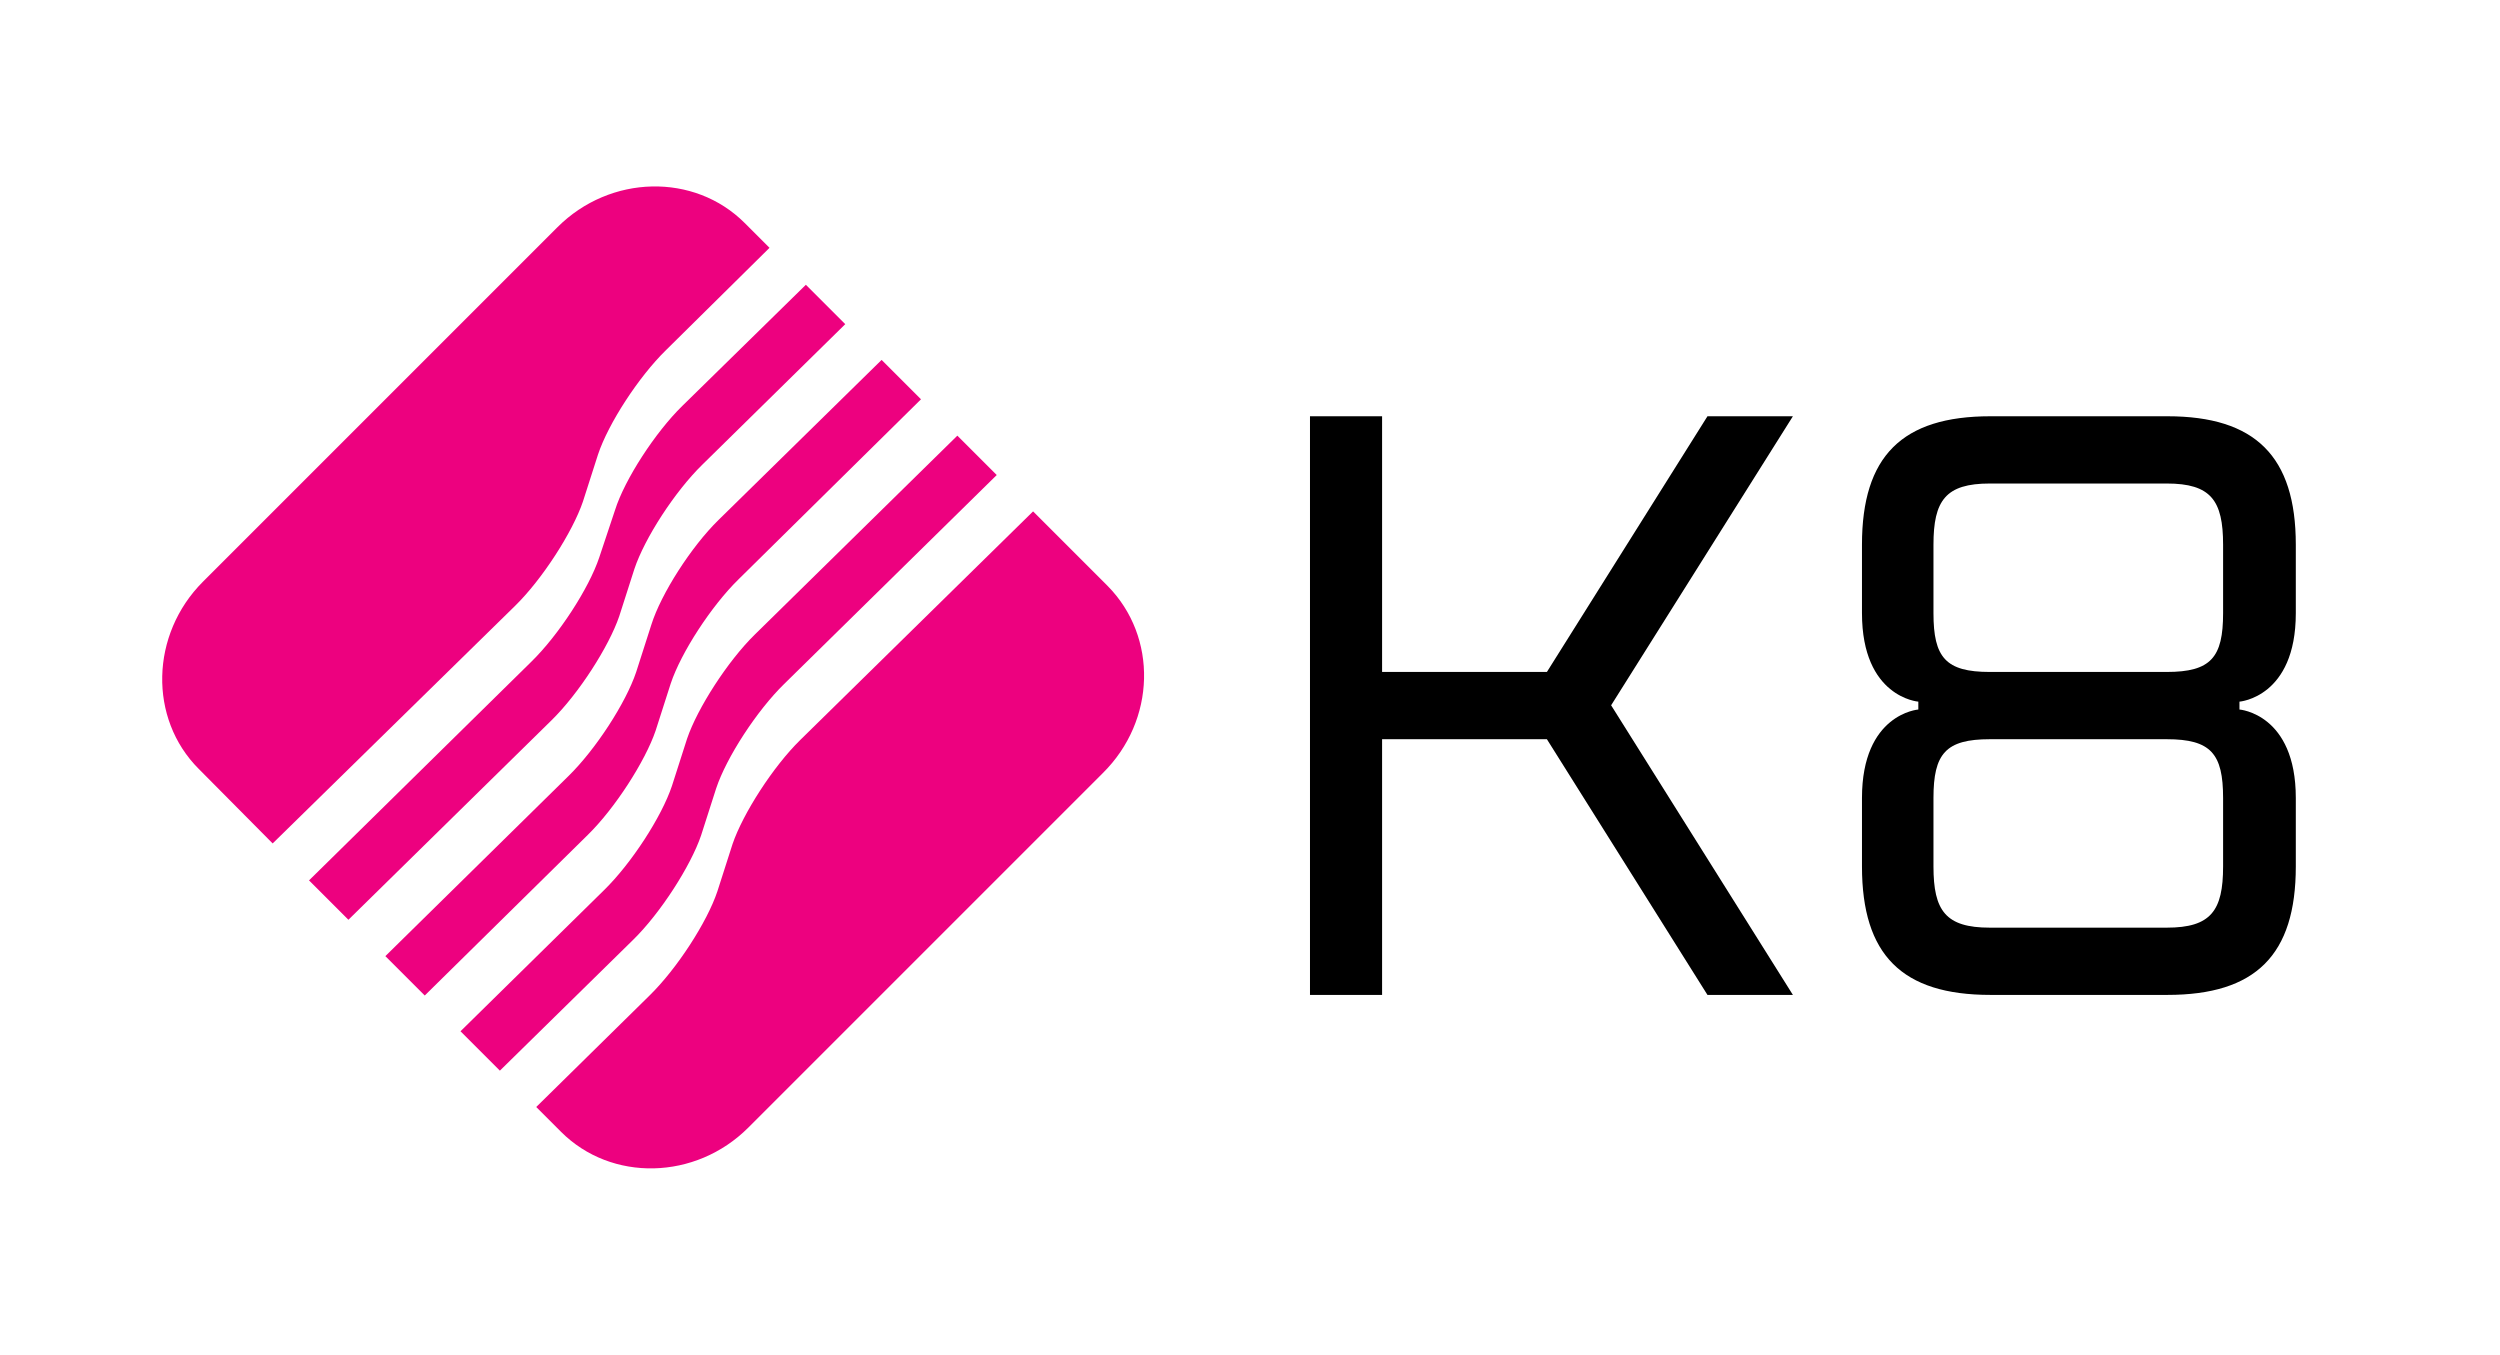 <?xml version="1.0" encoding="utf-8"?>
<!-- Generator: Adobe Illustrator 25.2.0, SVG Export Plug-In . SVG Version: 6.00 Build 0)  -->
<svg version="1.1" id="Layer_1" xmlns="http://www.w3.org/2000/svg" xmlns:xlink="http://www.w3.org/1999/xlink" x="0px" y="0px"
	 viewBox="0 0 412.6 223.7" style="enable-background:new 0 0 412.6 223.7;" xml:space="preserve">
<style type="text/css">
	.st0{fill:url(#SVGID_1_);}
	.st1{fill:url(#SVGID_2_);}
	.st2{fill:url(#SVGID_3_);}
	.st3{fill:url(#SVGID_4_);}
	.st4{fill:url(#SVGID_5_);}
	.st5{fill:#4E4E50;}
	.st6{fill:#ED017F;}
	.st7{fill:#FFFFFF;}
</style>
<g>
	<g>
		<path class="st6" d="M101.5,84.2L98.9,92c-1.7,5.1-6.7,12.8-11.2,17.2l-36.7,36.1l6.5,6.5L91,118.9c4.5-4.4,9.5-12.2,11.2-17.2
			l2.5-7.8c1.7-5.1,6.7-12.8,11.2-17.2l23.6-23.2l-6.5-6.5l-20.4,20C108.2,71.3,103.1,79.1,101.5,84.2z"/>
		<path class="st6" d="M107.5,103.1l-2.5,7.8c-1.7,5.1-6.7,12.8-11.2,17.2l-30.2,29.7l6.5,6.5L97,137.8c4.5-4.4,9.5-12.2,11.2-17.2
			l2.5-7.8c1.7-5.1,6.7-12.8,11.2-17.2L152,65.9l-6.5-6.5l-26.9,26.4C114.1,90.2,109.1,98,107.5,103.1z"/>
		<path class="st6" d="M85,100c4.5-4.4,9.5-12.2,11.2-17.2l2.5-7.8c1.7-5.1,6.7-12.8,11.2-17.2L127,40.9l-4.1-4.1
			c-8.3-8.3-22.2-8-30.9,0.7L33.5,96c-8.7,8.7-9,22.6-0.7,30.9L45,139.2L85,100z"/>
		<path class="st6" d="M115.7,137.9l2.5-7.8c1.7-5.1,6.7-12.8,11.2-17.2l35.1-34.5l-6.5-6.5l-33.4,32.8c-4.5,4.4-9.5,12.2-11.2,17.2
			l-2.5,7.8c-1.7,5.1-6.7,12.8-11.2,17.2l-23.7,23.3l6.5,6.5l22-21.6C109,150.7,114,142.9,115.7,137.9z"/>
		<path class="st6" d="M182.8,96.7l-12.3-12.3l-38.4,37.7c-4.5,4.4-9.5,12.2-11.2,17.2l-2.5,7.8c-1.7,5.1-6.7,12.8-11.2,17.2
			l-18.7,18.4l4.1,4.1c8.3,8.3,22.2,8,30.9-0.7l58.5-58.5C190.8,118.9,191.1,105.1,182.8,96.7z"/>
	</g>
</g>
<g>
	<g>
		<path d="M265.9,116.4l30,47.8h-14.1L255.3,122h-27.2v42.2h-11.9V68.7h11.9v42.2h27.2l26.5-42.2h14.1L265.9,116.4z"/>
		<path d="M378.9,89.9v11.3c0,13.9-9.3,14.6-9.3,14.6v1.3c0,0,9.3,0.7,9.3,14.6V143c0,14.6-6.6,21.2-21.2,21.2h-29.2
			c-14.6,0-21.2-6.6-21.2-21.2v-11.3c0-13.9,9.3-14.6,9.3-14.6v-1.3c0,0-9.3-0.7-9.3-14.6V89.9c0-14.6,6.6-21.2,21.2-21.2h29.2
			C372.2,68.7,378.9,75.3,378.9,89.9z M366.9,89.9c0-7.3-2-10.1-9.3-10.1h-29.2c-7.3,0-9.3,2.8-9.3,10.1v11.3c0,7.3,2,9.7,9.3,9.7
			h29.2c7.3,0,9.3-2.4,9.3-9.7V89.9z M366.9,131.7c0-7.3-2-9.7-9.3-9.7h-29.2c-7.3,0-9.3,2.4-9.3,9.7V143c0,7.3,2,10.1,9.3,10.1
			h29.2c7.3,0,9.3-2.8,9.3-10.1V131.7z"/>
	</g>
</g>
</svg>
